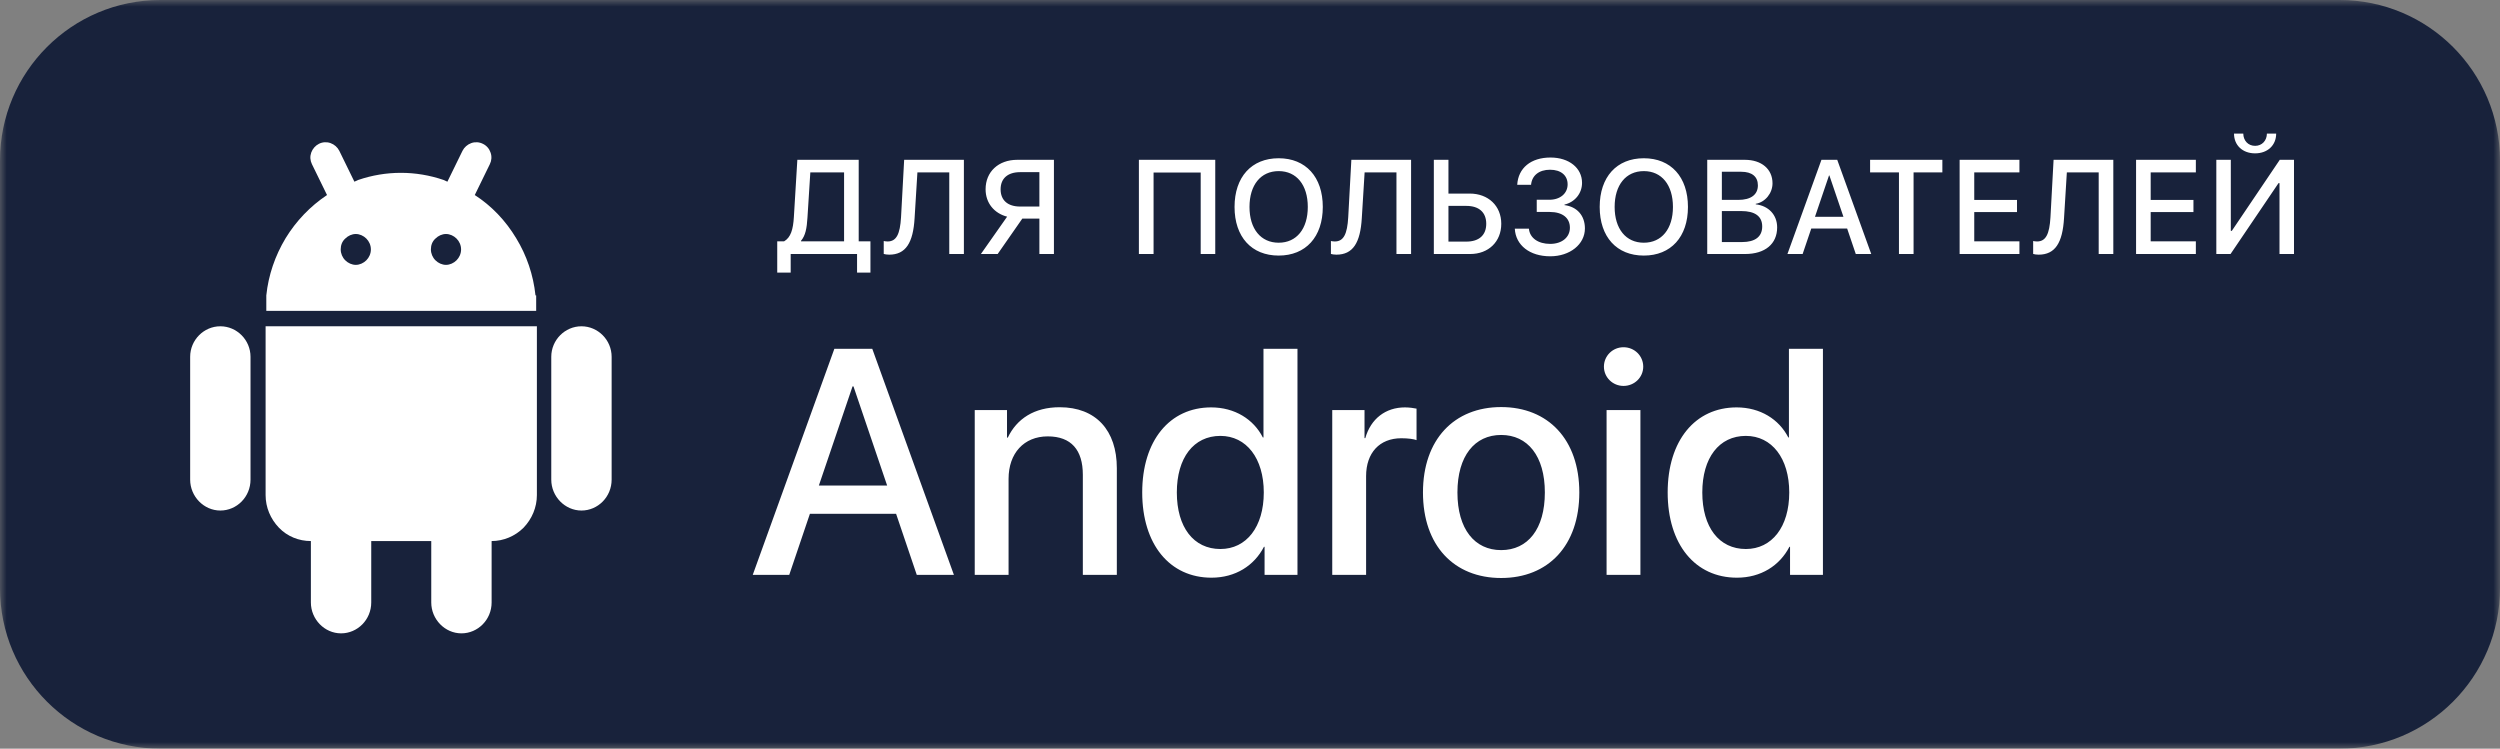 <?xml version="1.0" encoding="UTF-8"?> <svg xmlns="http://www.w3.org/2000/svg" width="187" height="56" viewBox="0 0 187 56" fill="none"><rect x="0" y="0" width="187" height="56" fill="#808080" stroke="none"/><g clip-path="url(#clip0_2004_24)"><mask id="mask0_2004_24" style="mask-type:luminance" maskUnits="userSpaceOnUse" x="0" y="0" width="187" height="56"><path d="M187 0H0V56H187V0Z" fill="white"></path></mask><g mask="url(#mask0_2004_24)"><path d="M175 0H12C5.373 0 0 5.373 0 12V44C0 50.627 5.373 56 12 56H175C181.627 56 187 50.627 187 44V12C187 5.373 181.627 0 175 0Z" fill="#18223B"></path></g><path d="M43.492 24.406C42.259 24.406 41.235 25.43 41.235 26.69V35.877C41.235 37.138 42.259 38.188 43.492 38.188C44.726 38.188 45.75 37.164 45.75 35.877V26.69C45.75 25.43 44.726 24.406 43.492 24.406ZM16.481 24.406C15.248 24.406 14.224 25.43 14.224 26.69V35.877C14.224 37.138 15.248 38.188 16.481 38.188C17.715 38.188 18.739 37.164 18.739 35.877V26.69C18.739 25.43 17.715 24.406 16.481 24.406ZM19.867 37.032C19.867 37.951 20.235 38.818 20.865 39.474C21.495 40.13 22.361 40.471 23.254 40.471V45.065C23.254 46.325 24.277 47.375 25.511 47.375C26.745 47.375 27.769 46.351 27.769 45.065V40.471H32.258V45.065C32.258 46.325 33.281 47.375 34.515 47.375C35.749 47.375 36.773 46.351 36.773 45.065V40.471C37.665 40.471 38.531 40.104 39.161 39.474C39.791 38.818 40.159 37.951 40.159 37.032V24.406H19.867V37.032ZM40.054 22.096C39.896 20.574 39.398 19.104 38.61 17.817C37.822 16.505 36.773 15.402 35.513 14.589L36.641 12.279C36.773 12.016 36.799 11.701 36.694 11.412C36.647 11.27 36.572 11.137 36.473 11.025C36.373 10.912 36.252 10.82 36.116 10.756C35.983 10.689 35.837 10.65 35.688 10.641C35.54 10.632 35.39 10.653 35.25 10.704C34.961 10.809 34.725 11.019 34.594 11.281L33.465 13.591L33.176 13.46C31.102 12.751 28.871 12.751 26.797 13.46L26.509 13.591L25.38 11.281C25.243 11.012 25.008 10.805 24.724 10.704C24.583 10.653 24.434 10.632 24.285 10.641C24.136 10.65 23.991 10.689 23.858 10.756C23.595 10.887 23.385 11.124 23.28 11.412C23.23 11.553 23.208 11.702 23.217 11.851C23.227 12 23.266 12.145 23.332 12.279L24.461 14.589C23.201 15.429 22.151 16.531 21.364 17.817C20.576 19.13 20.078 20.574 19.92 22.096V23.251H40.106V22.096H40.054ZM26.614 19.812C26.325 19.812 26.036 19.681 25.826 19.471C25.609 19.256 25.487 18.963 25.485 18.657C25.485 18.343 25.59 18.054 25.826 17.844C26.036 17.634 26.325 17.503 26.614 17.503C26.902 17.503 27.191 17.634 27.401 17.844C27.611 18.054 27.742 18.343 27.742 18.657C27.742 18.973 27.611 19.261 27.401 19.471C27.191 19.681 26.902 19.812 26.614 19.812ZM33.36 19.812C33.071 19.812 32.782 19.681 32.572 19.471C32.355 19.256 32.233 18.963 32.231 18.657C32.231 18.343 32.336 18.054 32.572 17.844C32.782 17.634 33.071 17.503 33.36 17.503C33.649 17.503 33.938 17.634 34.148 17.844C34.358 18.054 34.489 18.343 34.489 18.657C34.489 18.973 34.358 19.261 34.148 19.471C33.938 19.681 33.649 19.812 33.36 19.812Z" fill="white"></path><path d="M60.398 16.275C60.349 17.076 60.251 17.618 59.914 18.014V18.053H63.137V12.896H60.612L60.398 16.275ZM59.143 19V20.392H58.137V18.053H58.649C59.152 17.76 59.328 17.159 59.382 16.227L59.641 11.954H64.231V18.053H65.109V20.392H64.108V19H59.143ZM72.099 19H71.005V12.896H68.622L68.412 16.31C68.305 18.165 67.748 19.049 66.513 19.049C66.347 19.049 66.195 19.024 66.103 18.995V18.028C66.161 18.043 66.293 18.062 66.391 18.062C67.055 18.062 67.323 17.506 67.397 16.256L67.631 11.954H72.099V19ZM77.746 15.45V12.877H76.31C75.382 12.877 74.845 13.346 74.845 14.161C74.845 14.981 75.382 15.45 76.31 15.45H77.746ZM76.471 16.349L74.625 19H73.371L75.333 16.207C74.367 15.958 73.722 15.187 73.722 14.156C73.722 12.852 74.679 11.954 76.09 11.954H78.834V19H77.746V16.349H76.471ZM90.901 19H89.812V12.906H86.287V19H85.189V11.954H90.901V19ZM95.645 11.837C97.671 11.837 98.945 13.238 98.945 15.479C98.945 17.721 97.671 19.117 95.645 19.117C93.614 19.117 92.344 17.721 92.344 15.479C92.344 13.238 93.614 11.837 95.645 11.837ZM95.645 12.799C94.307 12.799 93.462 13.834 93.462 15.479C93.462 17.12 94.307 18.155 95.645 18.155C96.983 18.155 97.823 17.12 97.823 15.479C97.823 13.834 96.983 12.799 95.645 12.799ZM105.549 19H104.455V12.896H102.073L101.863 16.31C101.755 18.165 101.199 19.049 99.963 19.049C99.797 19.049 99.646 19.024 99.553 18.995V18.028C99.612 18.043 99.744 18.062 99.841 18.062C100.505 18.062 100.774 17.506 100.847 16.256L101.081 11.954H105.549V19ZM107.251 19V11.954H108.344V14.479H109.936C111.323 14.479 112.295 15.401 112.295 16.739C112.295 18.077 111.342 19 109.97 19H107.251ZM108.344 18.072H109.682C110.629 18.072 111.171 17.594 111.171 16.739C111.171 15.88 110.625 15.401 109.682 15.401H108.344V18.072ZM114.948 15.855V14.942H115.895C116.701 14.942 117.258 14.469 117.258 13.79C117.258 13.116 116.755 12.696 115.944 12.696C115.119 12.696 114.587 13.126 114.523 13.824H113.488C113.561 12.565 114.513 11.783 115.978 11.783C117.365 11.783 118.337 12.565 118.337 13.678C118.337 14.464 117.804 15.118 117.023 15.304V15.343C117.966 15.46 118.552 16.129 118.552 17.086C118.552 18.273 117.433 19.171 115.959 19.171C114.426 19.171 113.371 18.346 113.307 17.105H114.362C114.426 17.799 115.051 18.243 115.954 18.243C116.833 18.243 117.429 17.75 117.429 17.032C117.429 16.295 116.867 15.855 115.925 15.855H114.948ZM122.958 11.837C124.984 11.837 126.259 13.238 126.259 15.479C126.259 17.721 124.984 19.117 122.958 19.117C120.927 19.117 119.657 17.721 119.657 15.479C119.657 13.238 120.927 11.837 122.958 11.837ZM122.958 12.799C121.62 12.799 120.775 13.834 120.775 15.479C120.775 17.12 121.62 18.155 122.958 18.155C124.296 18.155 125.136 17.12 125.136 15.479C125.136 13.834 124.296 12.799 122.958 12.799ZM130.529 19H127.701V11.954H130.514C131.764 11.954 132.584 12.648 132.584 13.712C132.584 14.459 132.032 15.128 131.329 15.245V15.284C132.286 15.392 132.931 16.07 132.931 17.008C132.931 18.248 132.028 19 130.529 19ZM128.795 12.848V14.952H130.021C130.968 14.952 131.49 14.562 131.49 13.863C131.49 13.209 131.041 12.848 130.25 12.848H128.795ZM128.795 18.106H130.304C131.29 18.106 131.813 17.701 131.813 16.939C131.813 16.178 131.276 15.787 130.24 15.787H128.795V18.106ZM138.812 19L138.167 17.096H135.482L134.837 19H133.7L136.244 11.954H137.425L139.969 19H138.812ZM136.81 13.126L135.76 16.217H137.889L136.839 13.126H136.81ZM143.135 19H142.042V12.896H139.883V11.954H145.289V12.896H143.135V19ZM151.053 18.053V19H146.58V11.954H151.053V12.896H147.674V14.957H150.872V15.865H147.674V18.053H151.053ZM158.076 19H156.982V12.896H154.6L154.39 16.31C154.282 18.165 153.726 19.049 152.49 19.049C152.324 19.049 152.173 19.024 152.08 18.995V18.028C152.139 18.043 152.271 18.062 152.368 18.062C153.032 18.062 153.301 17.506 153.374 16.256L153.608 11.954H158.076V19ZM164.25 18.053V19H159.778V11.954H164.25V12.896H160.871V14.957H164.07V15.865H160.871V18.053H164.25ZM170.507 19V13.697H170.434L166.845 19H165.781V11.954H166.865V17.271H166.938L170.527 11.954H171.591V19H170.507ZM167.104 9.991H167.797C167.802 10.519 168.163 10.909 168.681 10.909C169.199 10.909 169.56 10.519 169.565 9.991H170.258C170.258 10.87 169.614 11.471 168.681 11.471C167.748 11.471 167.104 10.87 167.104 9.991Z" fill="white"></path><path d="M68.574 43L67.027 38.43H60.582L59.035 43H56.305L62.41 26.09H65.246L71.352 43H68.574ZM63.77 28.902L61.25 36.32H66.359L63.84 28.902H63.77ZM72.91 43V30.672H75.324V32.734H75.383C76.051 31.328 77.363 30.461 79.262 30.461C81.981 30.461 83.539 32.195 83.539 35.02V43H80.996V35.512C80.996 33.66 80.129 32.641 78.371 32.641C76.59 32.641 75.441 33.906 75.441 35.816V43H72.91ZM90.617 43.211C87.5 43.211 85.438 40.727 85.438 36.836C85.438 32.945 87.5 30.473 90.594 30.473C92.363 30.473 93.769 31.363 94.461 32.723H94.508V26.09H97.051V43H94.59V40.902H94.543C93.816 42.309 92.41 43.211 90.617 43.211ZM91.285 32.605C89.281 32.605 88.027 34.246 88.027 36.836C88.027 39.438 89.281 41.066 91.285 41.066C93.231 41.066 94.531 39.414 94.531 36.836C94.531 34.281 93.231 32.605 91.285 32.605ZM99.652 43V30.672H102.066V32.77H102.125C102.535 31.328 103.637 30.473 105.09 30.473C105.453 30.473 105.77 30.531 105.957 30.566V32.922C105.758 32.84 105.312 32.781 104.82 32.781C103.191 32.781 102.184 33.871 102.184 35.617V43H99.652ZM112.285 43.234C108.758 43.234 106.438 40.809 106.438 36.836C106.438 32.875 108.77 30.449 112.285 30.449C115.801 30.449 118.133 32.875 118.133 36.836C118.133 40.809 115.812 43.234 112.285 43.234ZM112.285 41.148C114.277 41.148 115.555 39.578 115.555 36.836C115.555 34.105 114.266 32.535 112.285 32.535C110.305 32.535 109.016 34.105 109.016 36.836C109.016 39.578 110.305 41.148 112.285 41.148ZM120.172 43V30.672H122.703V43H120.172ZM121.438 28.867C120.629 28.867 119.973 28.223 119.973 27.426C119.973 26.617 120.629 25.973 121.438 25.973C122.258 25.973 122.914 26.617 122.914 27.426C122.914 28.223 122.258 28.867 121.438 28.867ZM129.922 43.211C126.805 43.211 124.742 40.727 124.742 36.836C124.742 32.945 126.805 30.473 129.898 30.473C131.668 30.473 133.074 31.363 133.766 32.723H133.812V26.09H136.355V43H133.895V40.902H133.848C133.121 42.309 131.715 43.211 129.922 43.211ZM130.59 32.605C128.586 32.605 127.332 34.246 127.332 36.836C127.332 39.438 128.586 41.066 130.59 41.066C132.535 41.066 133.836 39.414 133.836 36.836C133.836 34.281 132.535 32.605 130.59 32.605Z" fill="white"></path></g><defs><clipPath id="clip0_2004_24"><rect width="187" height="56" fill="white"></rect></clipPath></defs></svg> 